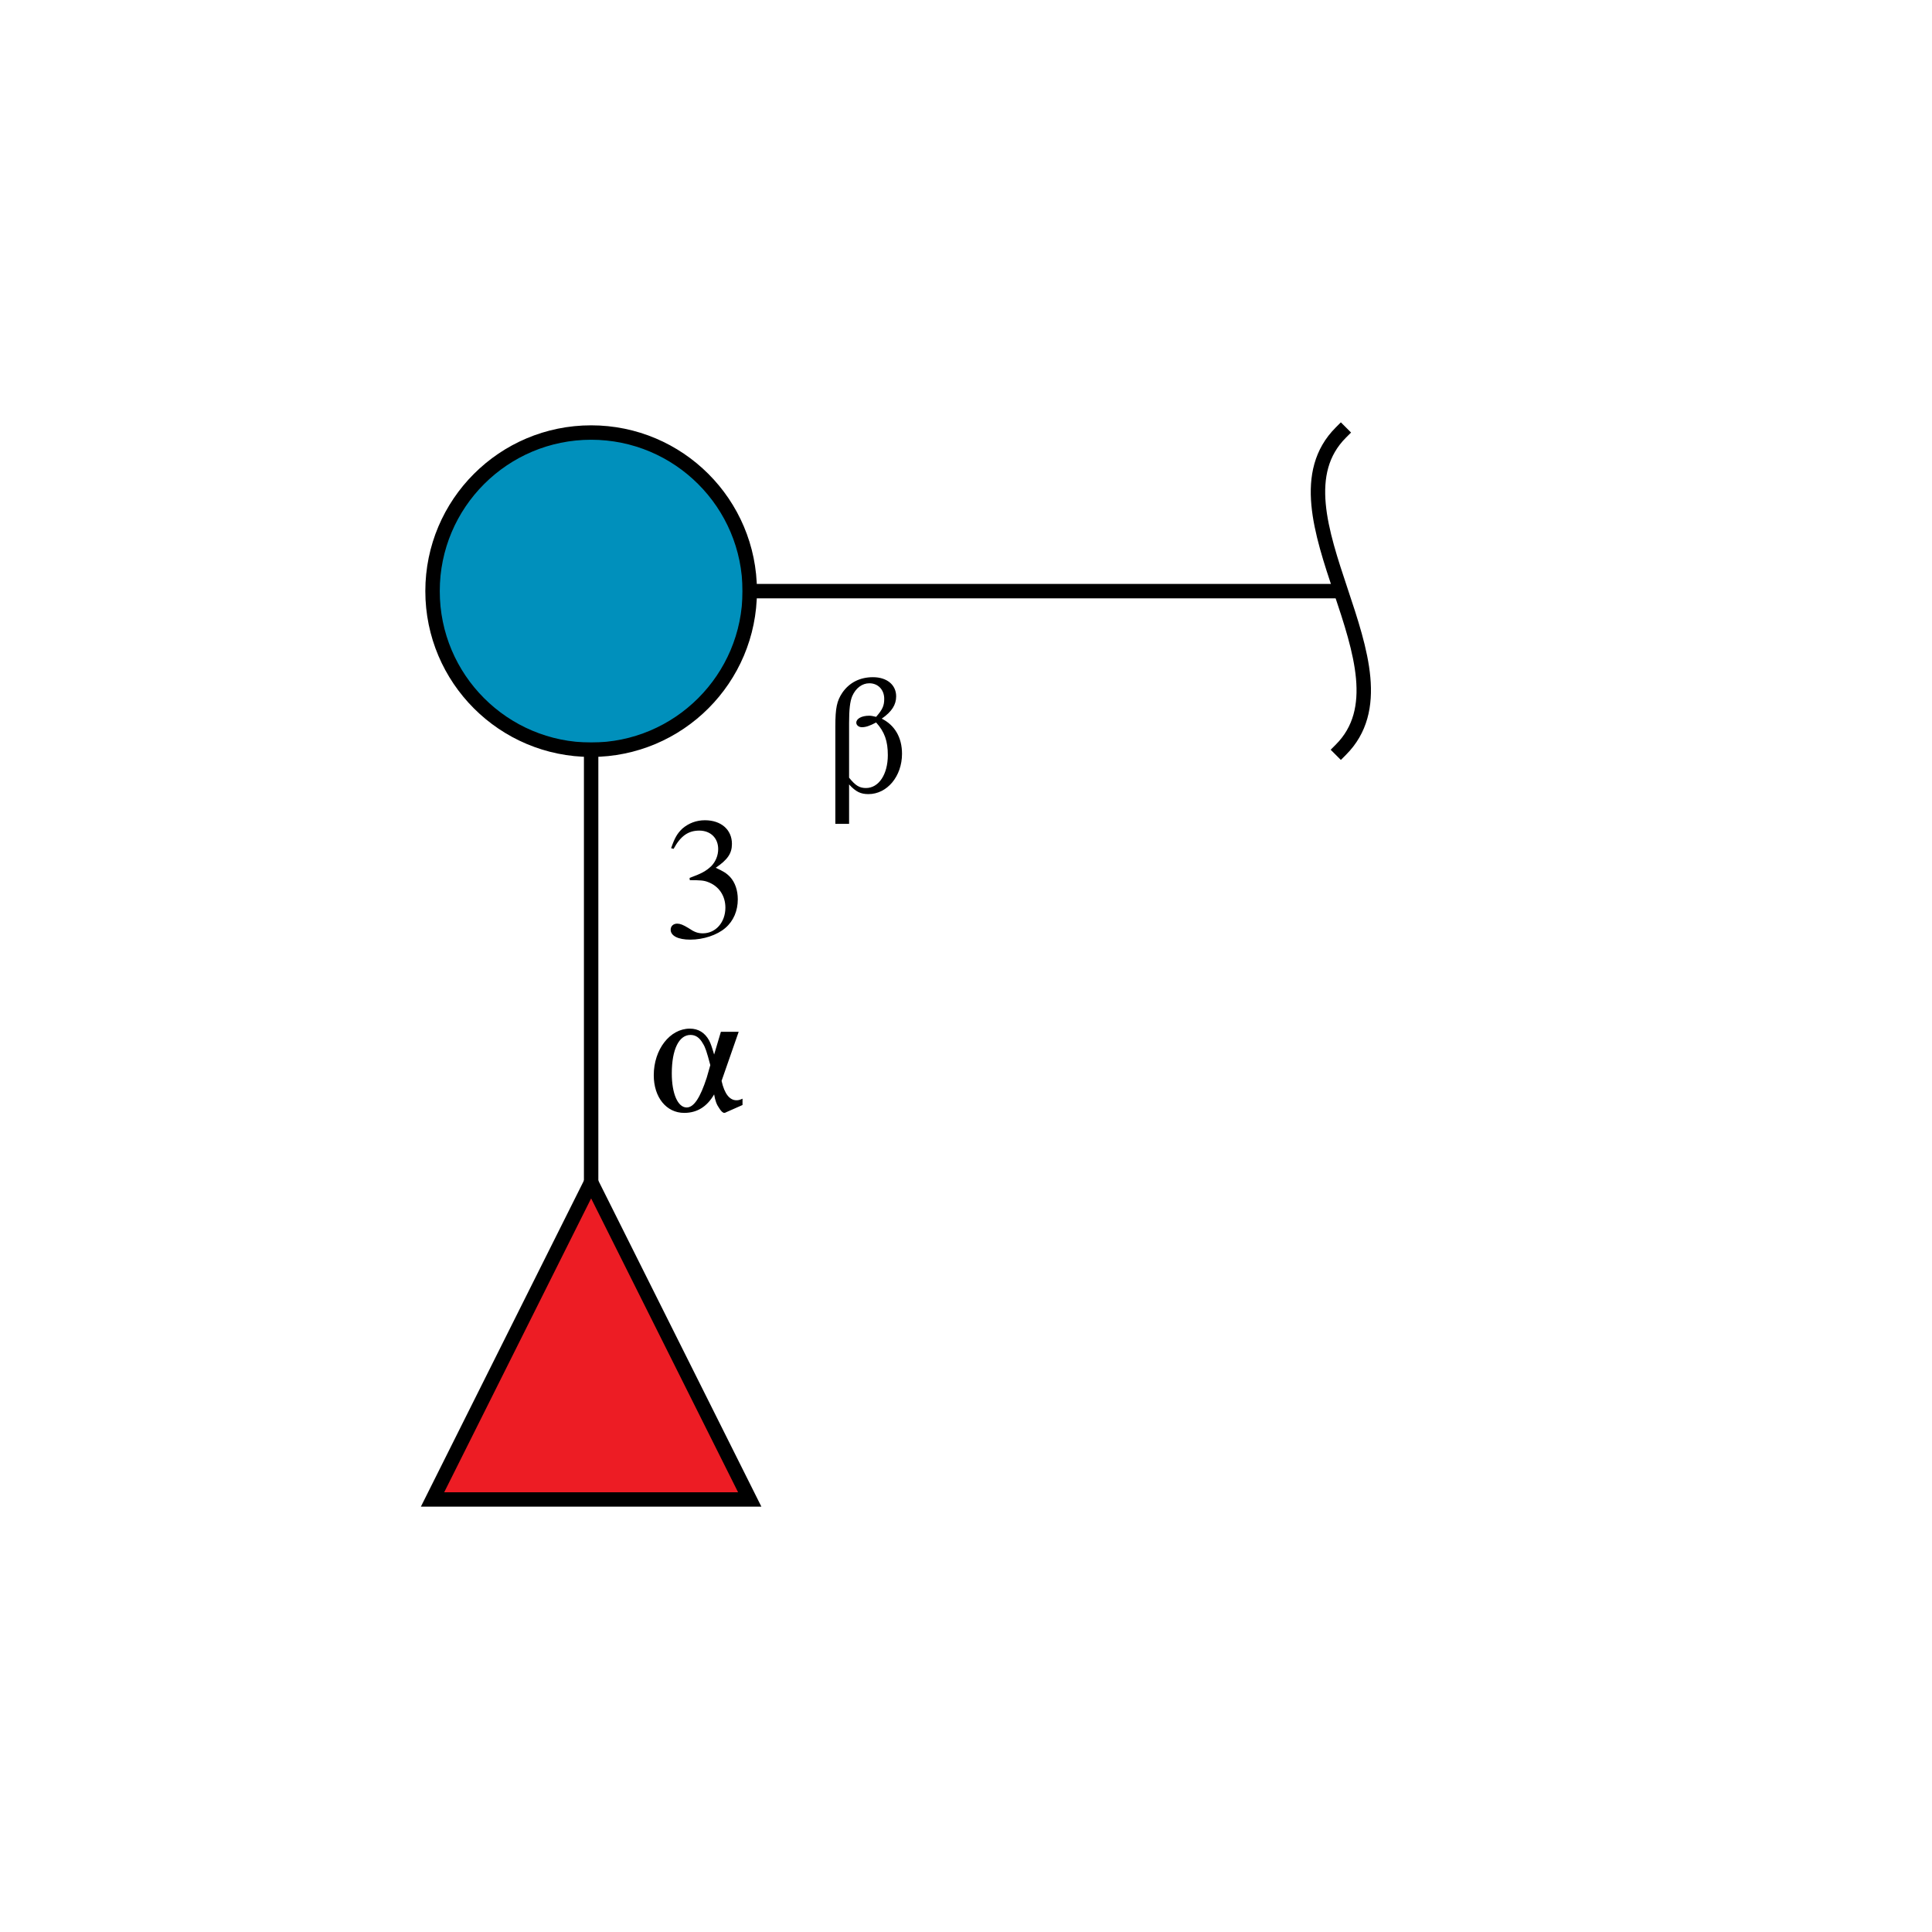<?xml version="1.0"?>
<!DOCTYPE svg PUBLIC '-//W3C//DTD SVG 1.0//EN'
          'http://www.w3.org/TR/2001/REC-SVG-20010904/DTD/svg10.dtd'>
<svg xmlns:xlink="http://www.w3.org/1999/xlink" style="fill-opacity:1; color-rendering:auto; color-interpolation:auto; text-rendering:auto; stroke:black; stroke-linecap:square; stroke-miterlimit:10; shape-rendering:auto; stroke-opacity:1; fill:black; stroke-dasharray:none; font-weight:normal; stroke-width:1; font-family:'Dialog'; font-style:normal; stroke-linejoin:miter; font-size:12px; stroke-dashoffset:0; image-rendering:auto;" viewBox="0 0 134 134" xmlns="http://www.w3.org/2000/svg"
><!--Generated by the Batik Graphics2D SVG Generator--><defs id="genericDefs"
  /><g
  ><defs id="defs1"
    ><clipPath clipPathUnits="userSpaceOnUse" id="clipPath1"
      ><path d="M52 41 C52 47.075 47.075 52 41 52 C34.925 52 30 47.075 30 41 C30 34.925 34.925 30 41 30 C47.075 30 52 34.925 52 41 Z"
      /></clipPath
      ><clipPath clipPathUnits="userSpaceOnUse" id="clipPath2"
      ><path style="fill-rule:evenodd;" d="M41 82 L52 104 L30 104 Z"
      /></clipPath
    ></defs
    ><g style="fill:white; text-rendering:optimizeSpeed; stroke:white;"
    ><rect x="0" width="134" height="134" y="0" style="stroke:none;"
      /><polygon style="fill:none; stroke:black;" points=" 93 41 41 41"
      /><path d="M93 30 C87.5 35.5 98.5 46.5 93 52" style="fill:none; stroke:black;"
      /><polygon style="fill:none; stroke:black;" points=" 41 41 41 93"
      /><circle style="clip-path:url(#clipPath1); stroke:none;" r="11" cx="41" cy="41"
      /><rect x="30" y="30" width="22" style="clip-path:url(#clipPath1); fill:rgb(0,144,188); stroke:none;" height="22"
      /><rect x="30" y="30" width="22" style="clip-path:url(#clipPath1); fill:none; stroke:black;" height="22"
      /><circle style="fill:none; stroke:black;" r="11" cx="41" cy="41"
      /><polygon style="clip-path:url(#clipPath2); stroke:none;" points=" 41 82 52 104 30 104"
      /><rect x="30" y="82" width="22" style="clip-path:url(#clipPath2); fill:rgb(237,28,36); stroke:none;" height="22"
      /><rect x="30" y="82" width="22" style="clip-path:url(#clipPath2); fill:none; stroke:black;" height="22"
      /><polygon style="fill:none; stroke:black;" points=" 41 82 52 104 30 104"
      /><rect x="46" y="55" width="6" style="stroke:none;" height="10"
    /></g
    ><g style="font-family:'Serif'; text-rendering:optimizeSpeed; "
    ><path style="stroke:none;" d="M47.844 61.047 C48.547 61.047 48.812 61.062 49.094 61.172 C49.859 61.453 50.312 62.125 50.312 62.953 C50.312 63.969 49.641 64.734 48.75 64.734 C48.406 64.734 48.172 64.656 47.734 64.359 C47.375 64.141 47.172 64.062 46.969 64.062 C46.703 64.062 46.516 64.234 46.516 64.484 C46.516 64.906 47.031 65.172 47.875 65.172 C48.781 65.172 49.734 64.859 50.312 64.359 C50.875 63.875 51.172 63.172 51.172 62.375 C51.172 61.75 50.984 61.203 50.641 60.828 C50.391 60.562 50.156 60.422 49.641 60.188 C50.469 59.625 50.766 59.188 50.766 58.531 C50.766 57.547 50.016 56.891 48.891 56.891 C48.297 56.891 47.766 57.094 47.328 57.469 C46.969 57.812 46.797 58.109 46.547 58.828 L46.719 58.875 C47.203 57.984 47.734 57.609 48.5 57.609 C49.281 57.609 49.812 58.125 49.812 58.891 C49.812 59.328 49.641 59.75 49.344 60.062 C48.969 60.422 48.641 60.594 47.828 60.891 L47.844 61.047 Z"
      /><rect x="45" y="70" width="7" style="fill:white; stroke:none;" height="7"
      /><path style="stroke:none;" d="M51.234 71.562 L50 71.562 L49.531 73.141 C49.359 72.562 49.297 72.391 49.188 72.172 C48.891 71.625 48.438 71.344 47.844 71.344 C46.469 71.344 45.344 72.781 45.344 74.578 C45.344 76.109 46.219 77.188 47.453 77.188 C48.344 77.188 49.031 76.766 49.531 75.906 C49.609 76.359 49.703 76.609 49.891 76.875 C50.016 77.078 50.141 77.188 50.234 77.188 C50.266 77.188 50.328 77.172 50.406 77.125 L51.5 76.641 L51.5 76.203 C51.297 76.297 51.203 76.312 51.078 76.312 C50.609 76.312 50.25 75.875 50.047 74.969 L51.234 71.562 ZM49.016 74.75 C48.562 76.141 48.125 76.812 47.625 76.812 C47.016 76.812 46.594 75.859 46.594 74.453 C46.594 72.781 47.094 71.781 47.891 71.781 C48.234 71.781 48.516 71.953 48.75 72.375 C48.922 72.641 49.016 72.938 49.266 73.875 L49.016 74.75 Z"
      /><rect x="57" y="43" width="6" style="fill:white; stroke:none;" height="12"
      /><path style="stroke:none;" d="M58.891 54.406 C59.359 54.922 59.703 55.078 60.234 55.078 C61.531 55.078 62.562 53.844 62.562 52.281 C62.562 51.156 62.062 50.297 61.156 49.844 C61.859 49.359 62.156 48.875 62.156 48.297 C62.156 47.5 61.516 46.969 60.547 46.969 C59.641 46.969 58.906 47.344 58.422 48.047 C58.047 48.609 57.938 49.094 57.938 50.375 L57.938 57.141 L58.891 57.141 L58.891 54.406 ZM58.891 50.156 C58.891 49.219 58.953 48.656 59.109 48.281 C59.359 47.719 59.797 47.391 60.297 47.391 C60.906 47.391 61.328 47.844 61.328 48.469 C61.328 48.938 61.219 49.203 60.766 49.719 C60.562 49.672 60.438 49.641 60.281 49.641 C59.766 49.641 59.391 49.844 59.391 50.125 C59.391 50.297 59.562 50.438 59.781 50.438 C60.047 50.438 60.328 50.344 60.766 50.109 C61.359 50.766 61.578 51.406 61.578 52.375 C61.578 53.703 60.953 54.656 60.062 54.656 C59.609 54.656 59.328 54.484 58.891 53.938 L58.891 50.156 Z"
    /></g
  ></g
></svg
>
